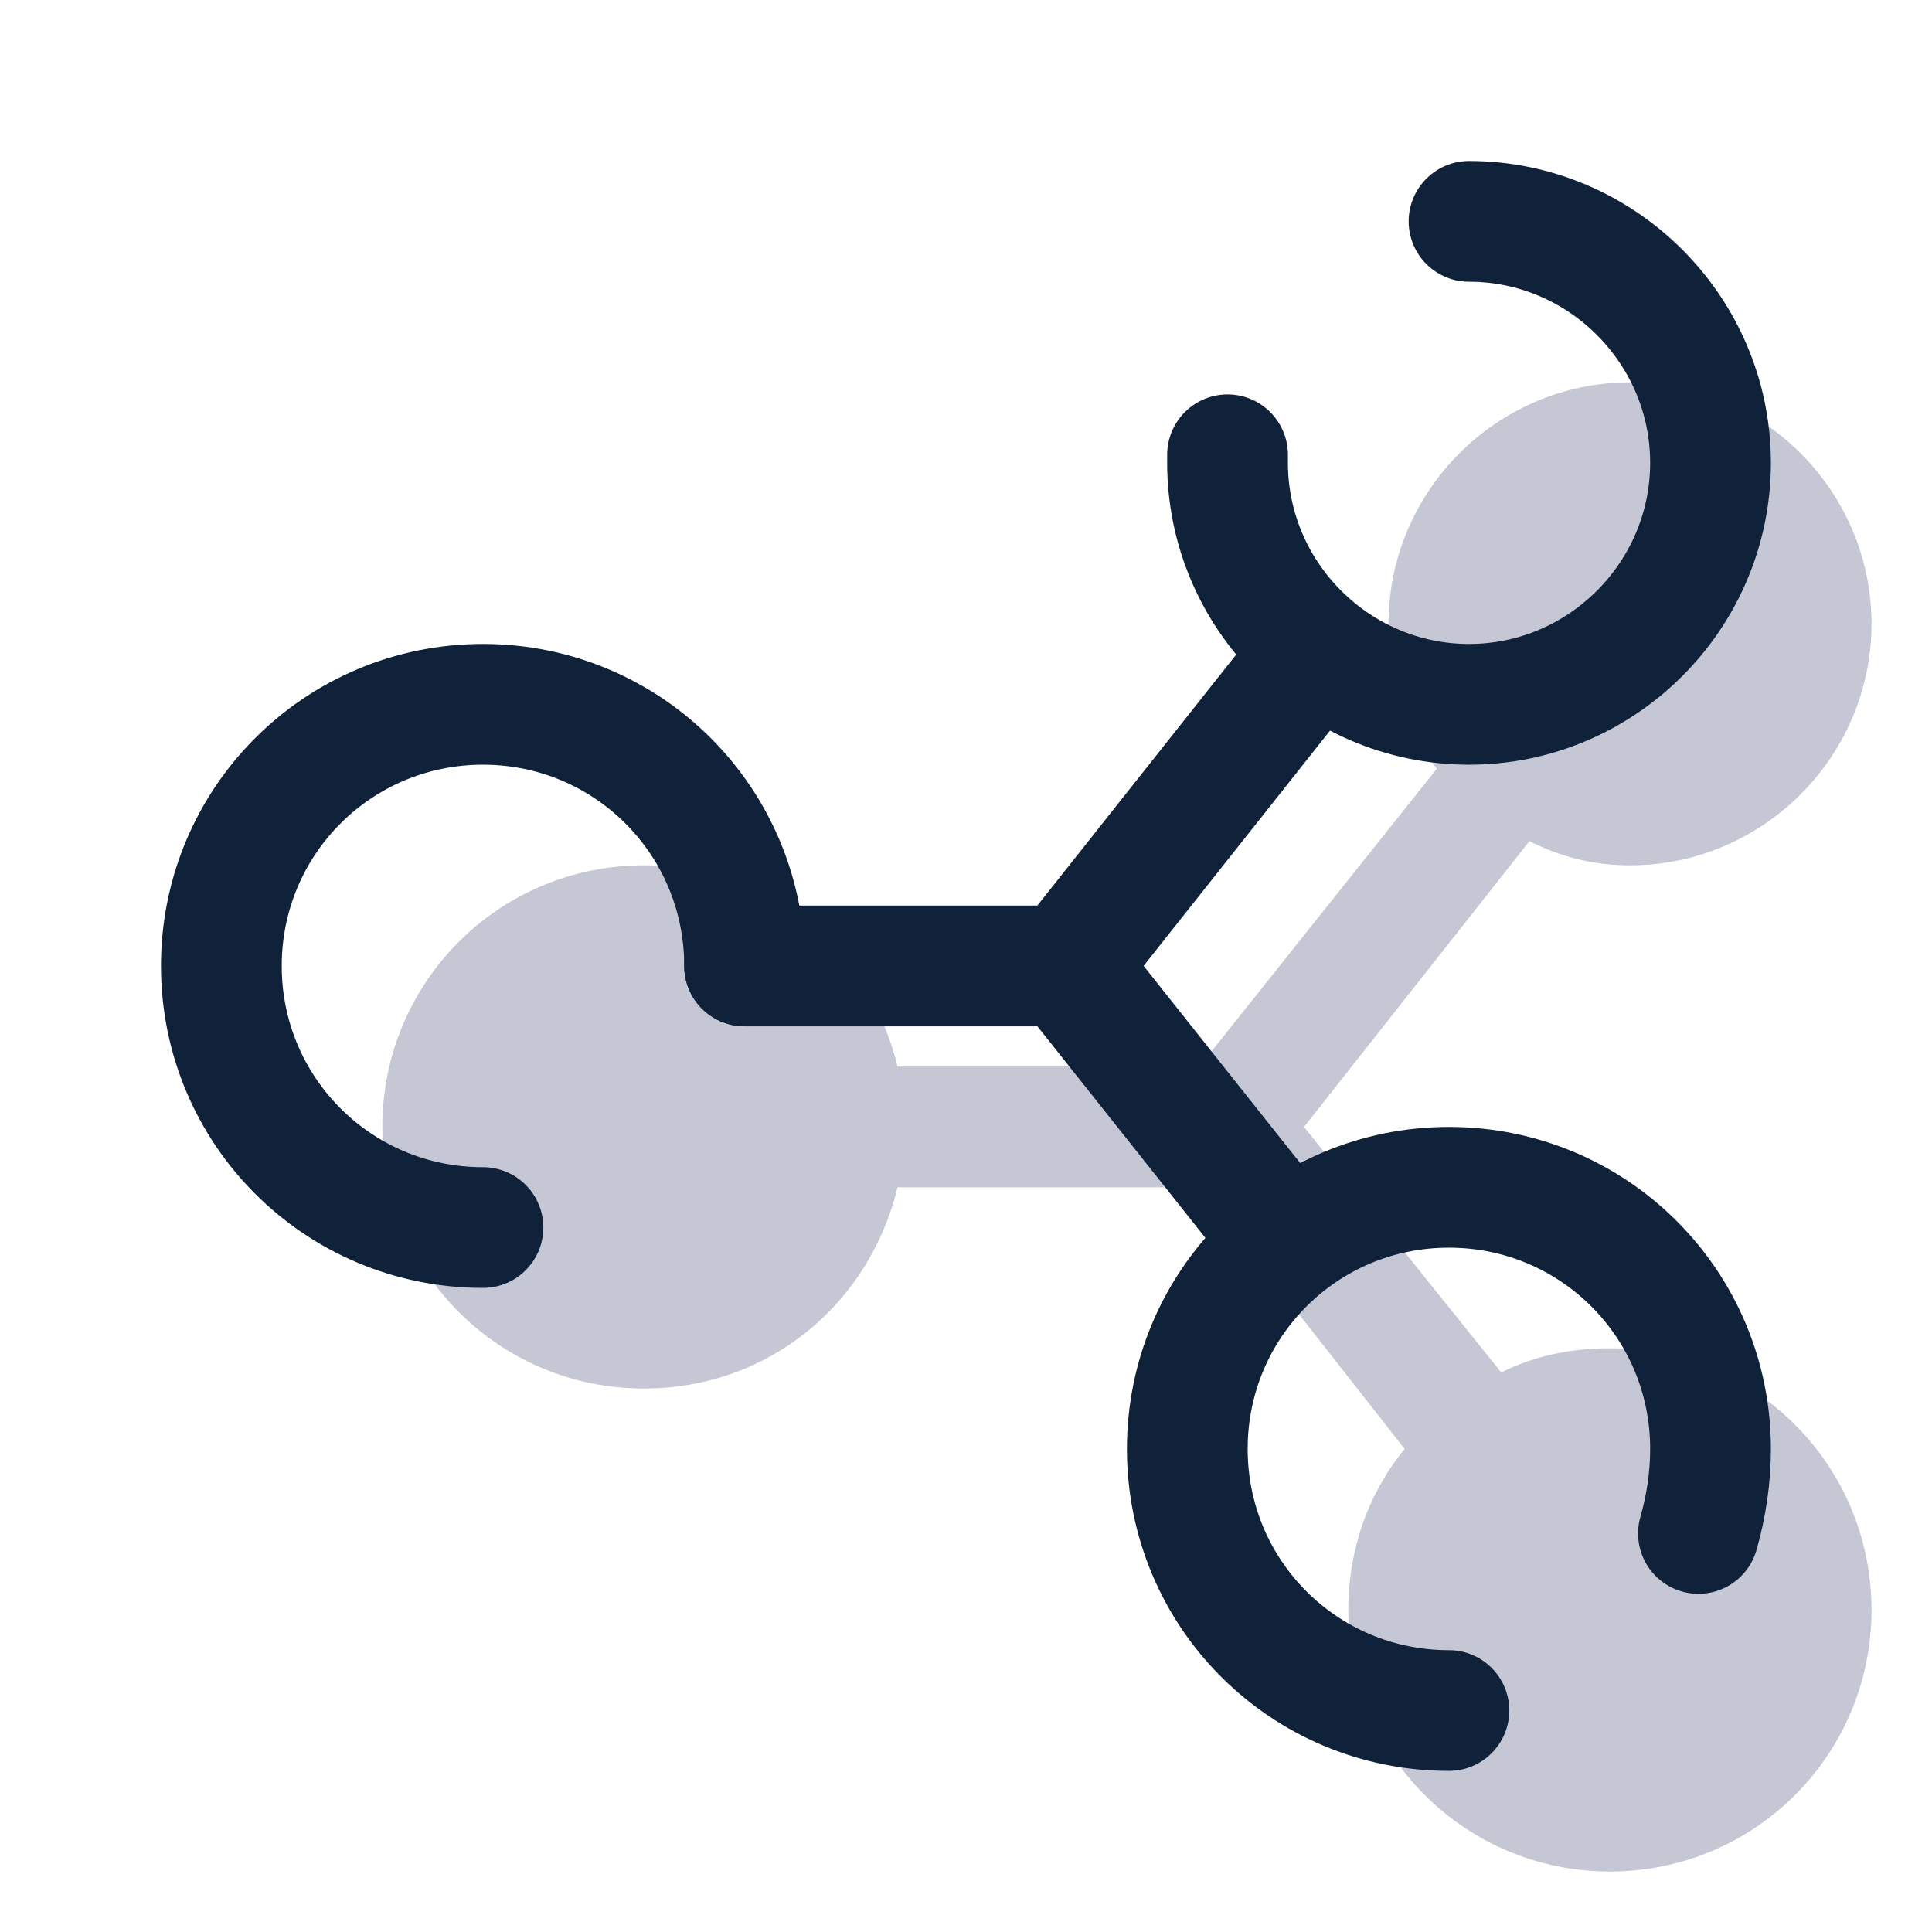 <svg xmlns="http://www.w3.org/2000/svg" xmlns:xlink="http://www.w3.org/1999/xlink" viewBox="0,0,256,256" width="48px" height="48px" fill-rule="nonzero"><g fill="none" fill-rule="nonzero" stroke="none" stroke-width="none" stroke-linecap="none" stroke-linejoin="none" stroke-miterlimit="10" stroke-dasharray="" stroke-dashoffset="0" font-family="none" font-weight="none" font-size="none" text-anchor="none" style="mix-blend-mode: normal"><g transform="scale(5.333,5.333)"><path d="M40,33.5c-1,0 -1.9,0.2 -2.7,0.6l-4.9,-6.1l5.6,-7.1c0.8,0.4 1.6,0.6 2.5,0.6c3.3,0 6,-2.7 6,-6c0,-3.3 -2.7,-6 -6,-6c-3.3,0 -6,2.7 -6,6c0,1.3 0.4,2.6 1.2,3.6l-5.9,7.4h-7.5c-0.7,-2.9 -3.2,-5 -6.3,-5c-3.6,0 -6.5,2.9 -6.5,6.5c0,3.6 2.9,6.5 6.5,6.5c3.1,0 5.6,-2.1 6.3,-5h7.5l5.1,6.5c-0.9,1.1 -1.4,2.5 -1.4,4c0,3.6 2.9,6.5 6.5,6.5c3.6,0 6.5,-2.9 6.5,-6.5c0,-3.6 -2.9,-6.5 -6.5,-6.5z" fill="#c6c7d5" stroke="none" stroke-width="1" stroke-linecap="butt" stroke-linejoin="miter"></path><path d="M12,30.5c-3.6,0 -6.5,-2.9 -6.5,-6.5c0,-3.6 2.9,-6.5 6.5,-6.5c3.6,0 6.5,2.9 6.5,6.5" fill="none" stroke="#10223a" stroke-width="3" stroke-linecap="round" stroke-linejoin="round"></path><path d="M36.5,5.5c3.3,0 6,2.7 6,6c0,3.3 -2.7,6 -6,6c-3.3,0 -6,-2.7 -6,-6c0,-0.1 0,-0.1 0,-0.2" fill="none" stroke="#10223a" stroke-width="3" stroke-linecap="round" stroke-linejoin="round"></path><path d="M36,42.5c-3.6,0 -6.5,-2.9 -6.5,-6.5c0,-3.6 2.9,-6.5 6.5,-6.5c3.6,0 6.5,2.9 6.5,6.5c0,0.7 -0.1,1.4 -0.3,2.1" fill="none" stroke="#10223a" stroke-width="3" stroke-linecap="round" stroke-linejoin="round"></path><path d="M18.5,24h8l6.1,-7.7" fill="none" stroke="#10223a" stroke-width="3" stroke-linecap="round" stroke-linejoin="round"></path><path d="M26.5,24l5.4,6.8" fill="none" stroke="#10223a" stroke-width="3" stroke-linecap="round" stroke-linejoin="round"></path></g></g></svg>